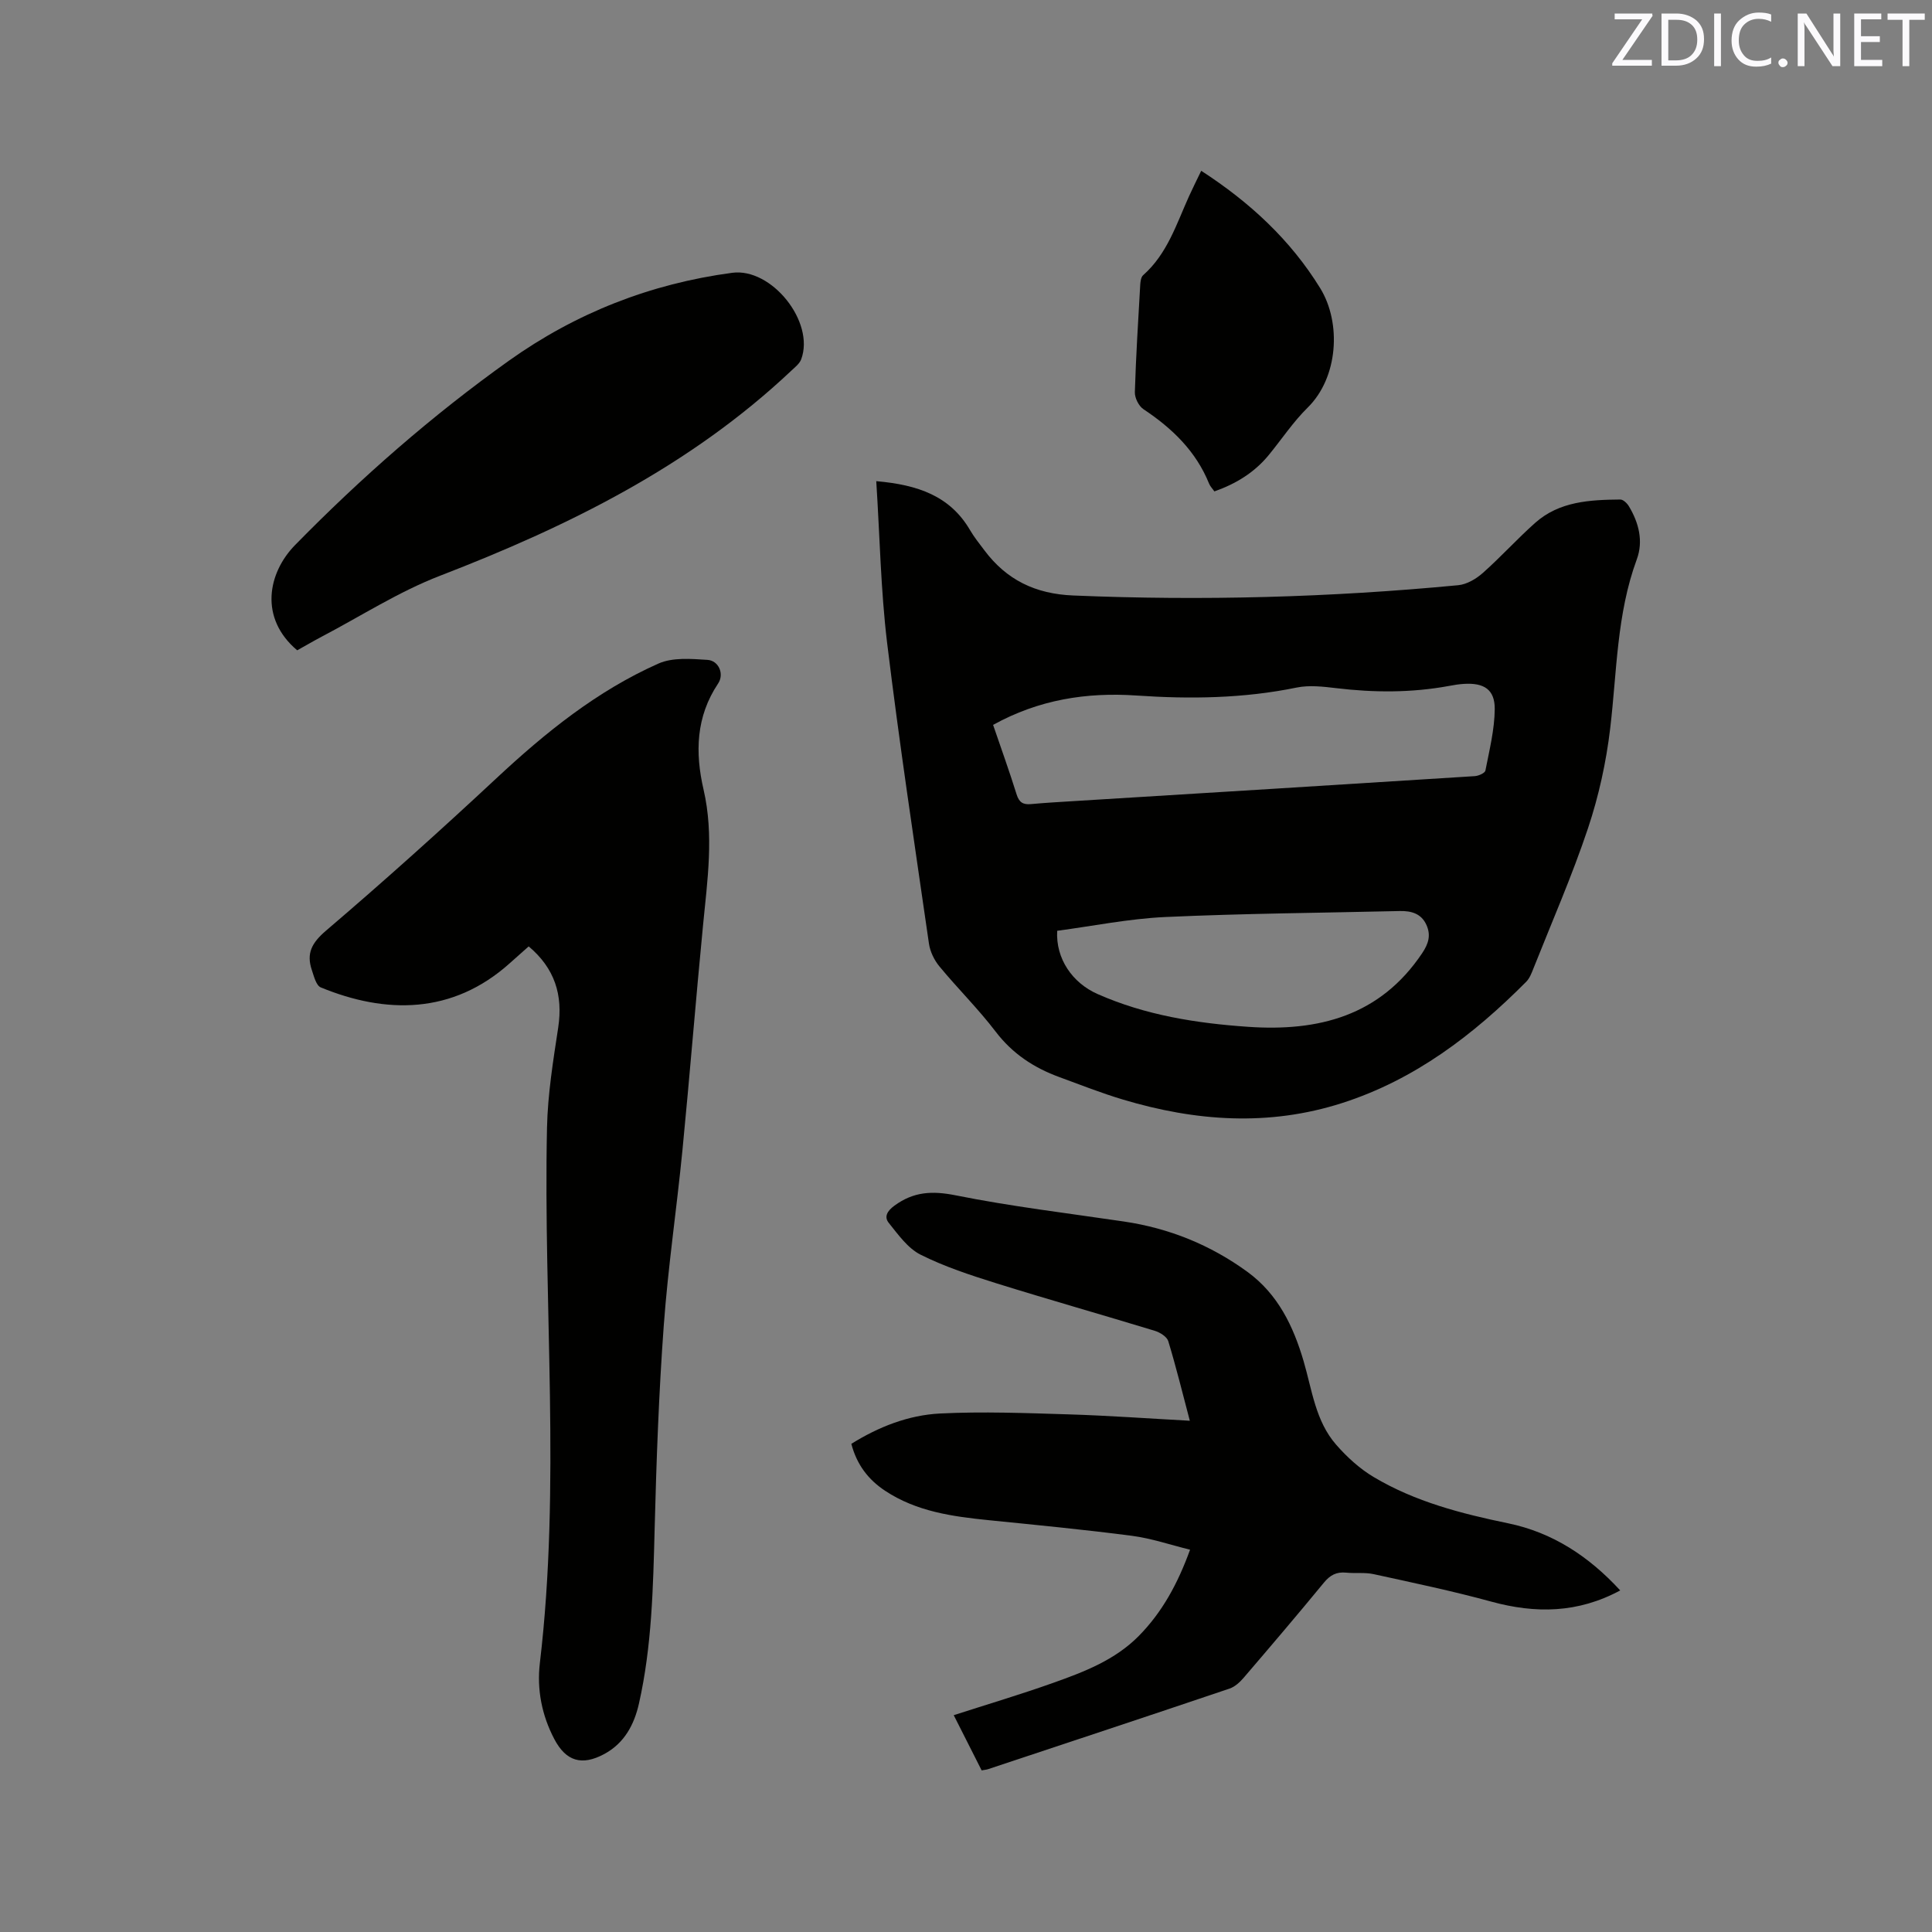 <svg enable-background="new 0 0 400 400" viewBox="0 0 400 400" xmlns="http://www.w3.org/2000/svg"><rect x="0" y="0" width="400" height="400" fill="#808080" stroke="none"/><path d="m181.42 99.62c8.63.75 15.29 3.07 19.42 10.14.85 1.46 1.93 2.79 2.94 4.14 4.6 6.16 10.57 9.07 18.43 9.39 26.63 1.12 53.19.4 79.7-2.13 1.79-.17 3.73-1.32 5.12-2.56 3.72-3.3 7.07-7.02 10.79-10.33 5.02-4.48 11.35-4.79 17.64-4.85.61-.01 1.43.79 1.8 1.42 2.04 3.41 3.01 7.19 1.62 10.97-4.18 11.34-4.11 23.28-5.51 35.03-.83 6.98-2.37 14-4.6 20.67-3.29 9.83-7.46 19.35-11.29 29-.38.97-.79 2.04-1.5 2.76-10.95 11.01-23.06 20.27-38.1 25.1-15.21 4.88-30.32 3.79-45.36-.71-4.46-1.33-8.8-3.05-13.17-4.65-5.26-1.92-9.71-4.83-13.21-9.42-3.59-4.71-7.85-8.91-11.63-13.49-1.08-1.3-1.94-3.07-2.18-4.73-3-20.76-6.14-41.51-8.67-62.33-1.31-10.89-1.5-21.93-2.24-33.42zm24.19 50.46c1.7 4.98 3.39 9.65 4.87 14.4.52 1.66 1.35 2.15 2.97 2 3.05-.28 6.12-.45 9.18-.64 27.57-1.7 55.14-3.39 82.71-5.15.78-.05 2.1-.63 2.2-1.16.82-4.22 1.9-8.49 1.93-12.75.02-4.03-2.23-5.44-6.35-5.19-1.05.06-2.1.23-3.14.43-7.77 1.43-15.55 1.39-23.37.45-2.69-.32-5.54-.65-8.14-.12-11 2.26-22.05 2.41-33.18 1.65-10.34-.71-20.23.85-29.68 6.08zm13.27 42.63c-.33 5.78 3.16 10.8 8.35 13.09 9.92 4.39 20.44 6.05 31.15 6.79 14.57 1.01 27.32-2.22 36.05-15.22 1.34-2 1.85-3.73.91-5.85-1.06-2.38-3.14-2.95-5.52-2.9-16.2.38-32.41.5-48.59 1.24-7.53.35-15.02 1.88-22.35 2.85z" fill="#010100"/><path d="m109.46 195.94c-1.38 1.23-2.64 2.33-3.88 3.45-11.92 10.72-25.81 10.54-39.17 5.04-.95-.39-1.41-2.29-1.84-3.57-1.18-3.47-.03-5.65 2.93-8.18 12-10.24 23.74-20.79 35.28-31.55 10.14-9.46 20.83-18.1 33.55-23.75 2.93-1.3 6.76-.98 10.14-.76 2.34.15 3.52 2.93 2.21 4.89-4.6 6.88-4.79 14.3-3.01 21.99 2.17 9.4.79 18.75-.12 28.13-1.51 15.5-2.74 31.03-4.26 46.54-1.19 12.12-2.99 24.2-3.87 36.34-1.02 13.94-1.52 27.92-1.88 41.9-.32 12.19-.56 24.38-3.26 36.33-.98 4.32-3.01 8.17-7.17 10.41-4.65 2.5-7.92 1.51-10.34-3.08-2.6-4.93-3.64-10.32-3-15.72 4.37-36.91.7-73.91 1.48-110.85.15-6.93 1.27-13.87 2.32-20.75 1.03-6.8-.75-12.29-6.11-16.81z" fill="#010100"/><path d="m197.46 355.11c7-2.26 13.88-4.3 20.64-6.71 6.38-2.27 12.74-4.7 17.67-9.69 4.86-4.93 8.07-10.83 10.62-17.86-4.06-1-7.97-2.34-11.98-2.87-9.87-1.29-19.77-2.24-29.68-3.24-7.52-.76-14.95-1.78-21.46-6.08-3.49-2.3-5.88-5.41-7.01-9.73 5.65-3.52 11.81-5.95 18.37-6.28 8.85-.44 17.74-.09 26.61.18 8.23.25 16.45.85 25.1 1.32-1.52-5.74-2.84-11.15-4.46-16.47-.28-.93-1.71-1.82-2.79-2.15-10.92-3.33-21.91-6.44-32.81-9.84-5.33-1.67-10.71-3.43-15.68-5.92-2.64-1.32-4.63-4.15-6.58-6.57-1-1.23-.39-2.45 1.16-3.58 3.97-2.91 7.82-3.11 12.68-2.14 11.51 2.31 23.2 3.7 34.82 5.42 9.4 1.39 17.95 4.85 25.62 10.45 6.3 4.61 9.48 11.24 11.6 18.47 1.75 5.97 2.46 12.4 6.73 17.28 2.24 2.57 4.9 5 7.82 6.73 8.56 5.09 18.09 7.55 27.78 9.55 9.19 1.9 16.69 6.81 23.22 13.9-8.78 4.73-17.53 4.82-26.69 2.32-8.04-2.2-16.21-3.91-24.36-5.69-1.83-.4-3.8-.12-5.7-.31-1.99-.2-3.31.5-4.6 2.07-5.45 6.63-11.02 13.17-16.61 19.69-.79.92-1.83 1.88-2.94 2.25-16.64 5.62-33.32 11.14-49.99 16.68-.3.1-.62.12-1.32.25-1.89-3.72-3.82-7.55-5.78-11.43z" fill="#010100"/><path d="m61.53 134.64c-7.96-6.72-6.04-16.07-.44-21.79 13.68-13.96 28.34-26.81 44.26-38.16 13.88-9.89 29.32-15.95 46.24-18.21 8.15-1.09 17.17 10.16 14.29 17.91-.34.91-1.28 1.63-2.04 2.35-20.98 19.79-46.18 32.22-72.78 42.48-8.52 3.29-16.36 8.35-24.5 12.62-1.67.88-3.31 1.85-5.03 2.8z" fill="#010100"/><path d="m251.43 101.74c-.42-.6-.88-1.05-1.1-1.6-2.72-6.74-7.66-11.48-13.59-15.42-.98-.65-1.82-2.35-1.78-3.53.22-7.4.69-14.8 1.11-22.2.04-.7.16-1.62.61-2.02 4.98-4.4 6.88-10.55 9.48-16.31.77-1.7 1.61-3.37 2.54-5.3 10.11 6.55 18.48 14.32 24.63 24.3 4.44 7.21 3.73 18.52-2.59 24.73-3 2.95-5.37 6.54-8.05 9.81-2.96 3.61-6.76 5.95-11.26 7.54z" fill="#010100"/><g fill="#fbfafc"><path d="m342.2 3.2-6.3 9.2h6.1v1.2h-8.2v-.5l6.2-9.1h-5.7v-1.2h7.8v.4z"/><path d="m344 13.7v-10.9h3.1c1.6 0 3 .5 4.1 1.4 1.1 1 1.6 2.2 1.6 3.9s-.5 3-1.6 4-2.5 1.5-4.2 1.5h-3zm1.4-9.6v8.4h1.6c1.4 0 2.5-.4 3.2-1.1.8-.8 1.2-1.8 1.2-3.2s-.4-2.4-1.2-3.1-1.8-1-3.1-1z"/><path d="m356.3 2.8v10.9h-1.4v-10.9z"/><path d="m366.6 13.2c-.8.4-1.8.6-3 .6-1.6 0-2.8-.5-3.7-1.5s-1.4-2.3-1.4-3.9c0-1.7.5-3.2 1.6-4.2s2.4-1.6 4-1.6c1 0 1.9.1 2.6.4v1.5c-.8-.4-1.6-.6-2.6-.6-1.2 0-2.2.4-3 1.2s-1.1 1.9-1.1 3.3c0 1.3.4 2.3 1.1 3.1s1.6 1.1 2.8 1.1c1.1 0 2-.2 2.8-.7v1.3z"/><path d="m368.2 13c0-.3.1-.5.3-.6.2-.2.4-.3.6-.3.3 0 .5.1.7.3s.3.4.3.6-.1.5-.3.6c-.2.2-.4.3-.7.3s-.5-.1-.6-.3c-.2-.2-.3-.4-.3-.6z"/><path d="m381.1 13.7h-1.7l-5.5-8.4c-.2-.2-.3-.5-.4-.7 0 .2.1.8.1 1.5v7.6h-1.4v-10.9h1.8l5.3 8.3c.3.4.4.6.4.8 0-.3-.1-.8-.1-1.6v-7.5h1.4v10.9z"/><path d="m389.7 13.7h-5.8v-10.9h5.6v1.2h-4.2v3.5h3.9v1.2h-3.9v3.7h4.4z"/><path d="m398.4 4.1h-3.1v9.6h-1.4v-9.6h-3.1v-1.3h7.7v1.3z"/></g></svg>